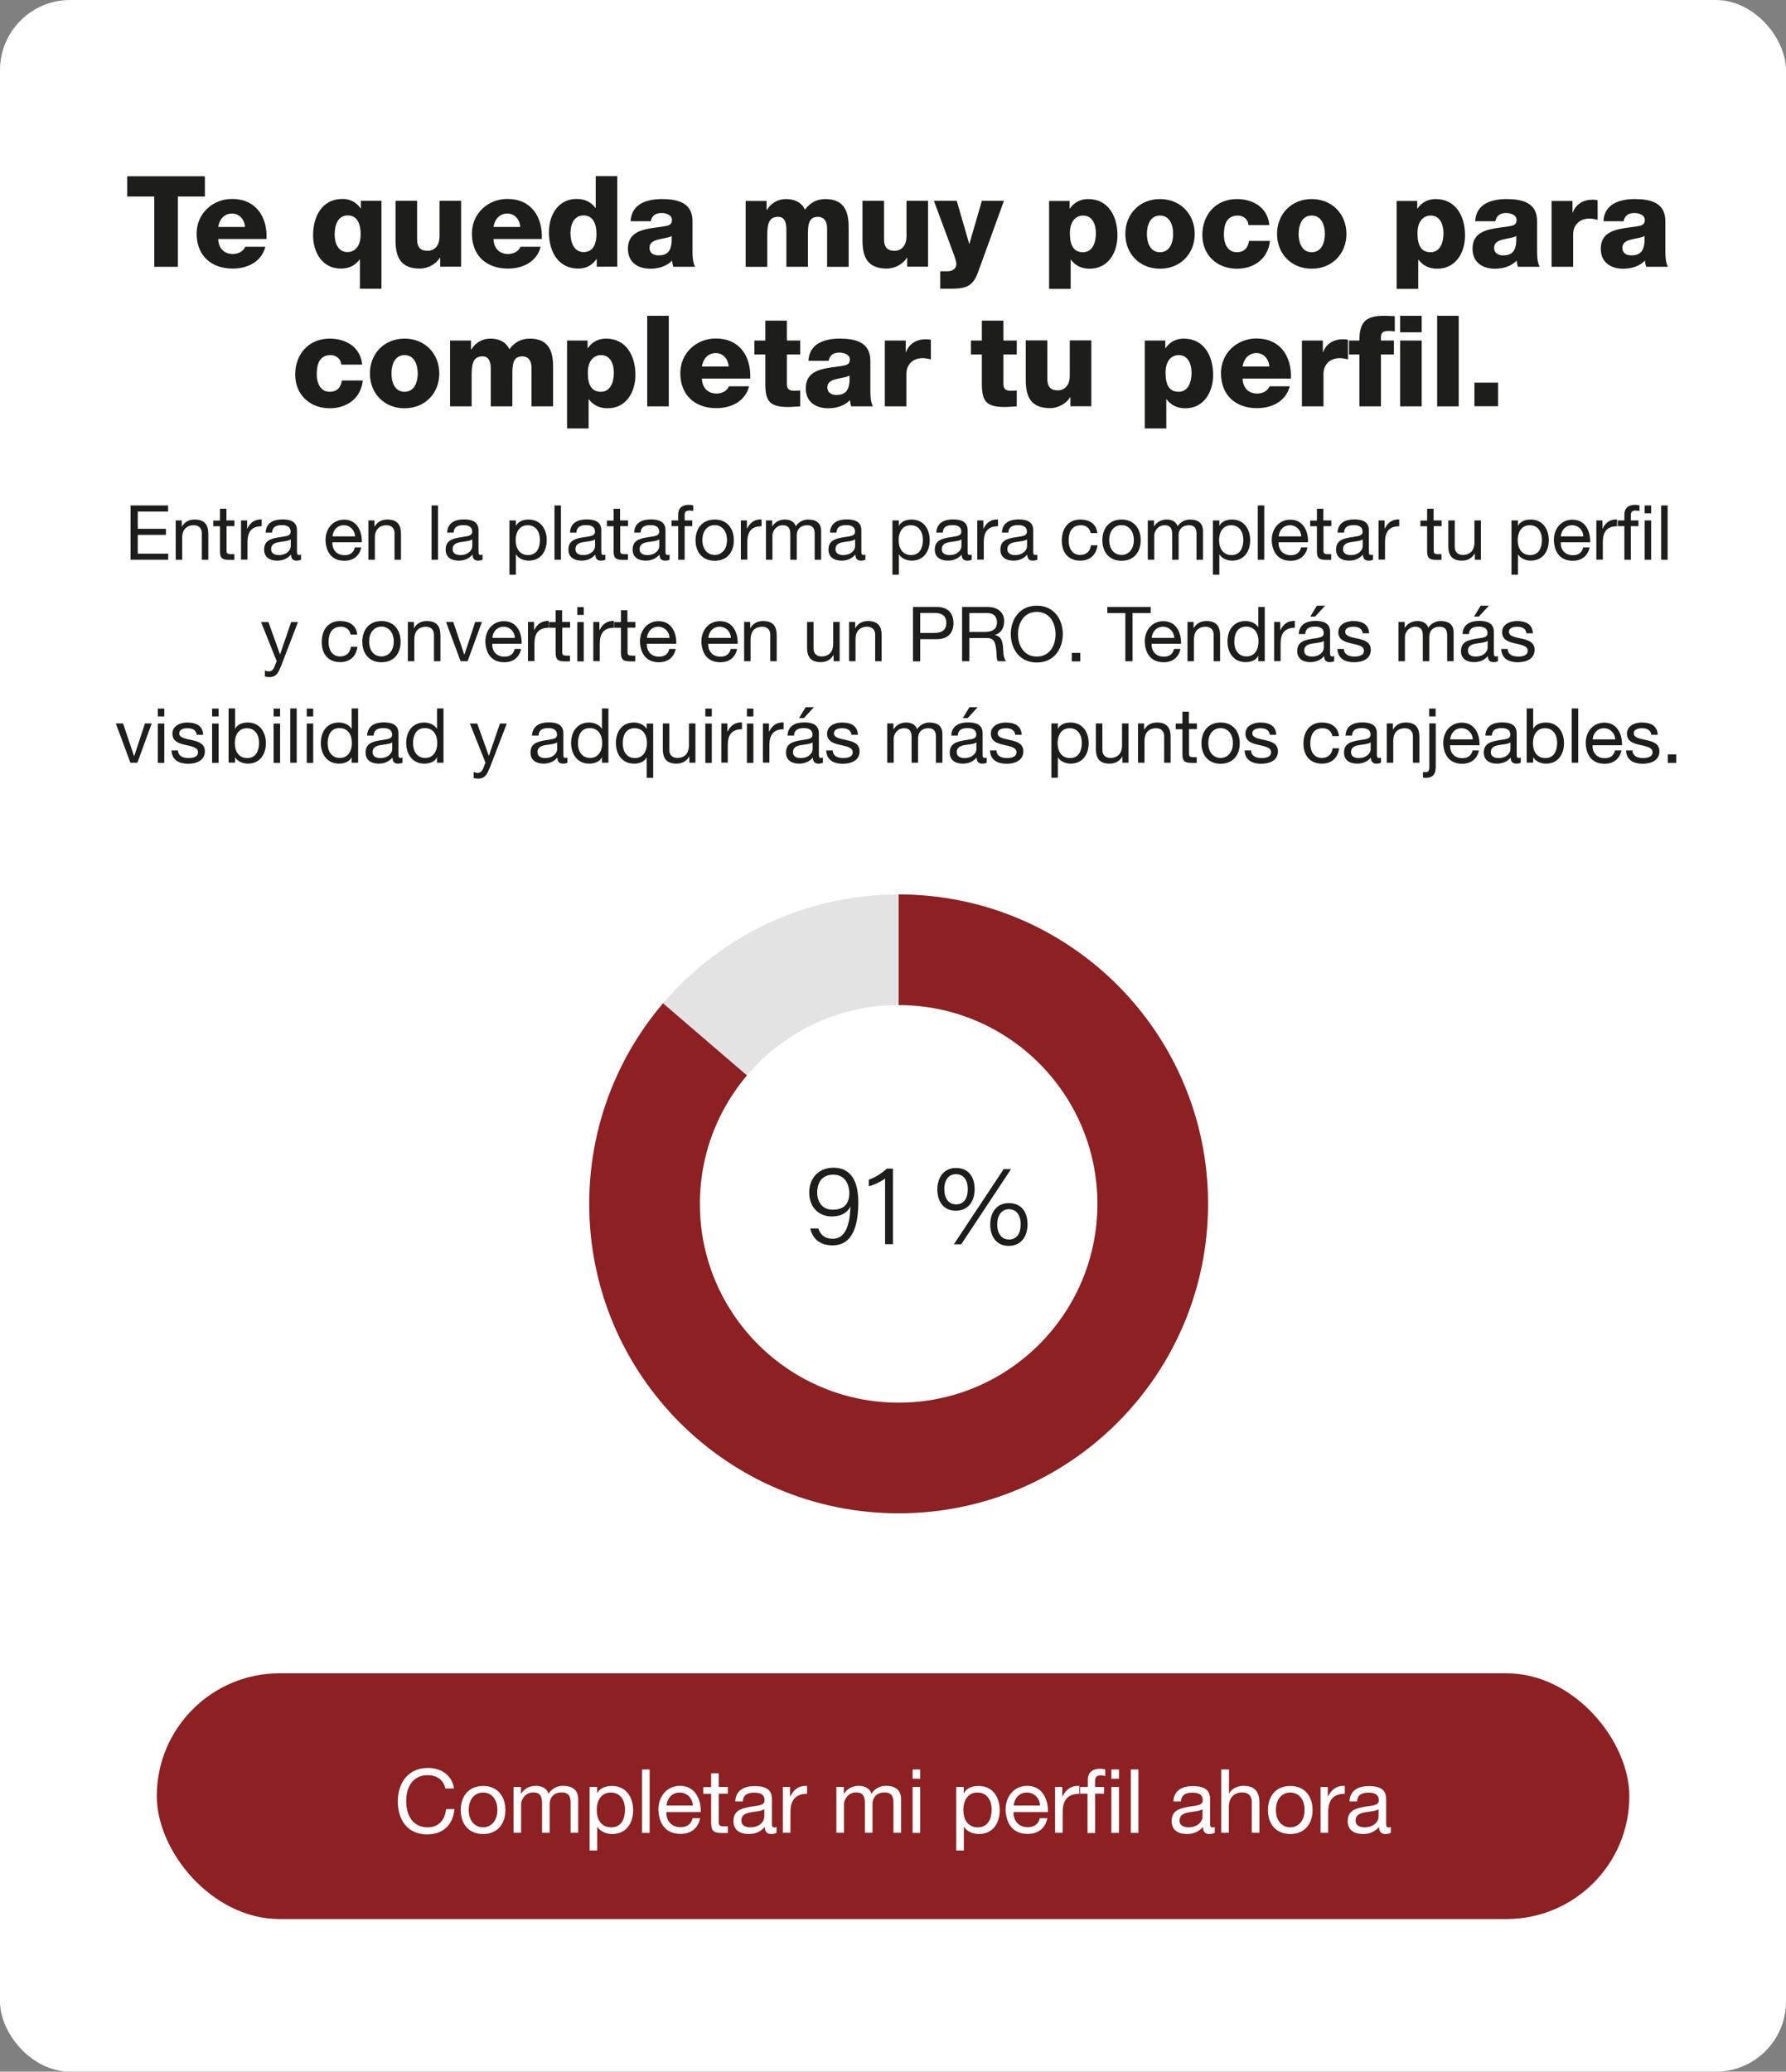 <?xml version="1.0" encoding="UTF-8"?><svg id="textos" xmlns="http://www.w3.org/2000/svg" xmlns:xlink="http://www.w3.org/1999/xlink" viewBox="0 0 140.79 163.29"><rect x="0" y="0" width="140.79" height="163.29" fill="#808080" stroke="none"/><defs><style>.cls-1{clip-path:url(#clippath);}.cls-2{fill:none;}.cls-2,.cls-3,.cls-4,.cls-5,.cls-6{stroke-width:0px;}.cls-3{fill:#1d1d1b;}.cls-4{fill:#8d2022;}.cls-5{fill:#fff;}.cls-6{fill:#e3e3e3;}</style><clipPath id="clippath"><path class="cls-2" d="m70.84,70.5c-13.47,0-24.39,10.92-24.39,24.39s10.92,24.39,24.39,24.39,24.39-10.92,24.39-24.39-10.92-24.39-24.39-24.39Zm0,40.06c-8.66,0-15.67-7.02-15.67-15.67s7.02-15.67,15.67-15.67,15.67,7.02,15.67,15.67-7.02,15.67-15.67,15.67Z"/></clipPath></defs><rect class="cls-5" x="0" y="0" width="140.79" height="163.29" rx="5.53" ry="5.53"/><path class="cls-3" d="m64.51,96.84c.19.53.53.8,1.14.8,1.26,0,1.36-1.76,1.39-2.54-.29.56-.82.78-1.48.78-1.07,0-1.77-.79-1.77-1.88s.69-1.96,1.92-1.96c1.4,0,1.95,1.11,1.95,2.72,0,1.51-.29,3.4-2.03,3.4-1.12,0-1.6-.65-1.76-1.33h.64Zm-.09-2.85c0,.82.46,1.36,1.22,1.36.91,0,1.31-.48,1.31-1.32,0-.35-.13-1.44-1.27-1.44-.88,0-1.26.62-1.26,1.41Z"/><path class="cls-3" d="m69.77,98.08v-5.19c-.3.24-.94.54-1.28.61v-.52c.42-.13.99-.47,1.42-.87h.48v5.96h-.62Z"/><path class="cls-3" d="m76.83,93.73c0,.94-.49,1.7-1.49,1.7-.94,0-1.45-.7-1.45-1.68,0-.9.49-1.69,1.46-1.69s1.48.66,1.48,1.68Zm-2.39,0c0,.7.32,1.2.93,1.2s.92-.47.92-1.2-.34-1.18-.94-1.18c-.55,0-.91.43-.91,1.18Zm.75,4.35l3.93-5.93h.58l-3.93,5.93h-.58Zm5.81-1.58c0,.93-.48,1.7-1.49,1.7-.96,0-1.45-.74-1.45-1.68s.49-1.69,1.46-1.69,1.48.66,1.48,1.68Zm-2.39,0c0,.7.32,1.2.93,1.2s.92-.47.92-1.2-.34-1.19-.94-1.19c-.53,0-.91.46-.91,1.19Z"/><path class="cls-3" d="m16.15,15.49h-2.13v5.54h-1.86v-5.54h-2.13v-1.6h6.12v1.6Z"/><path class="cls-3" d="m17.2,18.84c.03.71.44,1.18,1.16,1.18.41,0,.81-.19.97-.57h1.59c-.31,1.2-1.42,1.72-2.58,1.72-1.69,0-2.84-1.02-2.84-2.76,0-1.59,1.27-2.73,2.8-2.73,1.86,0,2.79,1.4,2.71,3.16h-3.81Zm2.11-.95c-.03-.58-.44-1.06-1.01-1.06-.6,0-1,.43-1.1,1.06h2.11Z"/><path class="cls-3" d="m30.07,22.76h-1.7v-2.31h-.02c-.35.48-.84.72-1.48.72-1.47,0-2.19-1.28-2.19-2.63,0-1.46.69-2.86,2.32-2.86.6,0,1.1.26,1.43.75h.02v-.6h1.62v6.93Zm-2.68-2.89c.46,0,1.04-.32,1.04-1.4,0-.7-.2-1.49-1.01-1.49s-1.04.79-1.04,1.5c0,.66.26,1.39,1.01,1.39Z"/><path class="cls-3" d="m36.35,21.02h-1.65v-.71h-.02c-.32.53-.98.86-1.58.86-1.49,0-1.92-.86-1.92-2.22v-3.12h1.7v3.01c0,.69.3.93.84.93.37,0,.93-.24.93-1.16v-2.78h1.7v5.19Z"/><path class="cls-3" d="m38.9,18.84c.03.71.44,1.18,1.16,1.18.41,0,.81-.19.97-.57h1.59c-.31,1.2-1.42,1.72-2.58,1.72-1.69,0-2.84-1.02-2.84-2.76,0-1.59,1.27-2.73,2.8-2.73,1.86,0,2.79,1.4,2.71,3.16h-3.81Zm2.11-.95c-.03-.58-.44-1.06-1.01-1.06-.6,0-1,.43-1.1,1.06h2.11Z"/><path class="cls-3" d="m48.66,21.02h-1.62v-.6h-.02c-.33.49-.83.75-1.43.75-1.63,0-2.32-1.4-2.32-2.86,0-1.35.72-2.63,2.19-2.63.64,0,1.13.24,1.48.71h.02v-2.51h1.7v7.14Zm-3.69-2.65c0,.71.26,1.5,1.04,1.5.83,0,1.01-.79,1.01-1.45,0-.75-.27-1.44-1.01-1.44-.78,0-1.04.73-1.04,1.39Z"/><path class="cls-3" d="m49.71,17.44c.03-.68.35-1.12.81-1.39.46-.26,1.06-.36,1.65-.36,1.23,0,2.42.27,2.42,1.74v2.27c0,.44,0,.92.2,1.33h-1.71c-.06-.16-.08-.32-.1-.49-.44.46-1.09.64-1.71.64-.99,0-1.77-.5-1.77-1.57,0-1.69,1.84-1.56,3.02-1.8.29-.06.45-.16.45-.48,0-.39-.47-.54-.82-.54-.47,0-.77.21-.85.65h-1.59Zm2.2,2.69c.81,0,1.08-.46,1.04-1.53-.24.15-.68.18-1.05.28-.38.09-.7.25-.7.66s.33.59.71.59Z"/><path class="cls-3" d="m58.78,15.84h1.65v.71h.02c.31-.52.86-.86,1.49-.86s1.23.21,1.51.84c.41-.55.92-.84,1.62-.84,1.65,0,1.83,1.25,1.83,2.24v3.1h-1.7v-3.05c0-.56-.27-.89-.71-.89-.73,0-.8.56-.8,1.4v2.54h-1.7v-2.95c0-.61-.18-.99-.64-.99-.61,0-.87.35-.87,1.41v2.53h-1.7v-5.19Z"/><path class="cls-3" d="m73.16,21.02h-1.65v-.71h-.02c-.32.53-.98.86-1.58.86-1.49,0-1.92-.86-1.92-2.22v-3.12h1.7v3.01c0,.69.3.93.84.93.37,0,.93-.24.93-1.16v-2.78h1.7v5.19Z"/><path class="cls-3" d="m77.09,21.48c-.41,1.14-1.02,1.28-2.17,1.28h-.8v-1.38h.59c.39,0,.68-.22.68-.58,0-.28-.33-1.08-.43-1.36l-1.34-3.61h1.8l.98,3.38h.02l.98-3.38h1.74l-2.05,5.65Z"/><path class="cls-3" d="m82.7,15.84h1.62v.6h.02c.33-.49.83-.75,1.43-.75,1.63,0,2.32,1.4,2.32,2.86,0,1.35-.72,2.63-2.19,2.63-.64,0-1.13-.24-1.48-.71h-.02v2.3h-1.7v-6.93Zm1.64,2.54c0,.91.26,1.5,1.03,1.5s1.02-.79,1.02-1.5c0-.66-.26-1.39-1.01-1.39-.46,0-1.04.32-1.04,1.39Z"/><path class="cls-3" d="m91.44,15.69c1.61,0,2.74,1.19,2.74,2.75s-1.13,2.74-2.74,2.74-2.73-1.18-2.73-2.74,1.12-2.75,2.73-2.75Zm0,4.19c.79,0,1.04-.78,1.04-1.44s-.25-1.45-1.04-1.45-1.03.79-1.03,1.45.24,1.44,1.03,1.44Z"/><path class="cls-3" d="m98.41,17.74c0-.44-.4-.75-.83-.75-.95,0-1.1.81-1.1,1.53,0,.67.29,1.36,1.01,1.36.59,0,.89-.34.97-.89h1.65c-.15,1.39-1.23,2.19-2.61,2.19-1.56,0-2.72-1.07-2.72-2.66s1.05-2.83,2.72-2.83c1.29,0,2.44.68,2.56,2.05h-1.65Z"/><path class="cls-3" d="m103.4,15.69c1.61,0,2.74,1.19,2.74,2.75s-1.13,2.74-2.74,2.74-2.73-1.18-2.73-2.74,1.12-2.75,2.73-2.75Zm0,4.19c.79,0,1.04-.78,1.04-1.44s-.25-1.45-1.04-1.45-1.03.79-1.03,1.45.24,1.44,1.03,1.44Z"/><path class="cls-3" d="m110.1,15.84h1.62v.6h.02c.33-.49.83-.75,1.43-.75,1.63,0,2.32,1.4,2.32,2.86,0,1.35-.72,2.63-2.19,2.63-.64,0-1.13-.24-1.48-.71h-.02v2.3h-1.7v-6.93Zm1.64,2.54c0,.91.26,1.5,1.03,1.5s1.02-.79,1.02-1.5c0-.66-.26-1.39-1.01-1.39-.46,0-1.04.32-1.04,1.39Z"/><path class="cls-3" d="m116.29,17.44c.03-.68.35-1.12.81-1.39.46-.26,1.06-.36,1.65-.36,1.23,0,2.42.27,2.42,1.74v2.27c0,.44,0,.92.2,1.33h-1.71c-.06-.16-.08-.32-.1-.49-.44.46-1.09.64-1.71.64-.99,0-1.77-.5-1.77-1.57,0-1.69,1.84-1.56,3.02-1.8.29-.06.45-.16.45-.48,0-.39-.47-.54-.82-.54-.47,0-.77.21-.85.65h-1.59Zm2.2,2.69c.81,0,1.08-.46,1.04-1.53-.24.15-.68.18-1.05.28-.38.09-.7.25-.7.66s.33.59.71.59Z"/><path class="cls-3" d="m122.31,15.84h1.65v.91h.02c.25-.66.83-1.01,1.56-1.01.13,0,.27.01.4.04v1.55c-.22-.06-.42-.1-.65-.1-.84,0-1.28.58-1.28,1.23v2.57h-1.7v-5.19Z"/><path class="cls-3" d="m126.4,17.44c.03-.68.35-1.12.81-1.39.46-.26,1.06-.36,1.65-.36,1.23,0,2.42.27,2.42,1.74v2.27c0,.44,0,.92.2,1.33h-1.71c-.06-.16-.08-.32-.1-.49-.44.46-1.09.64-1.71.64-.99,0-1.77-.5-1.77-1.57,0-1.69,1.84-1.56,3.02-1.8.29-.06.45-.16.45-.48,0-.39-.47-.54-.82-.54-.47,0-.77.21-.85.65h-1.59Zm2.2,2.69c.81,0,1.08-.46,1.04-1.53-.24.15-.68.18-1.05.28-.38.09-.7.25-.7.66s.33.59.71.59Z"/><path class="cls-3" d="m26.9,28.74c-.01-.44-.4-.75-.83-.75-.95,0-1.1.81-1.1,1.53,0,.67.29,1.36,1.01,1.36.59,0,.89-.34.97-.89h1.65c-.15,1.39-1.23,2.19-2.61,2.19-1.56,0-2.72-1.07-2.72-2.66s1.05-2.83,2.72-2.83c1.29,0,2.44.68,2.56,2.05h-1.65Z"/><path class="cls-3" d="m31.89,26.69c1.61,0,2.74,1.19,2.74,2.75s-1.13,2.74-2.74,2.74-2.73-1.18-2.73-2.74,1.12-2.75,2.73-2.75Zm0,4.19c.79,0,1.04-.78,1.04-1.44s-.25-1.45-1.04-1.45-1.03.79-1.03,1.45.24,1.44,1.03,1.44Z"/><path class="cls-3" d="m35.48,26.84h1.65v.71h.02c.31-.52.86-.86,1.49-.86s1.23.21,1.51.84c.41-.55.92-.84,1.62-.84,1.65,0,1.83,1.25,1.83,2.24v3.1h-1.7v-3.05c0-.56-.27-.89-.71-.89-.73,0-.8.56-.8,1.4v2.54h-1.7v-2.95c0-.61-.18-.99-.64-.99-.61,0-.87.35-.87,1.41v2.53h-1.7v-5.19Z"/><path class="cls-3" d="m44.7,26.84h1.62v.6h.02c.33-.49.83-.75,1.43-.75,1.63,0,2.32,1.4,2.32,2.86,0,1.35-.72,2.63-2.19,2.63-.64,0-1.13-.24-1.48-.71h-.02v2.3h-1.7v-6.93Zm1.64,2.54c0,.91.26,1.5,1.03,1.5s1.02-.79,1.02-1.5c0-.66-.26-1.39-1.01-1.39-.46,0-1.04.32-1.04,1.39Z"/><path class="cls-3" d="m51.02,24.89h1.7v7.14h-1.7v-7.14Z"/><path class="cls-3" d="m55.33,29.84c.03.71.44,1.18,1.16,1.18.41,0,.81-.19.97-.57h1.59c-.31,1.2-1.42,1.72-2.58,1.72-1.69,0-2.84-1.02-2.84-2.76,0-1.59,1.27-2.73,2.8-2.73,1.86,0,2.79,1.4,2.71,3.16h-3.81Zm2.11-.95c-.03-.58-.44-1.06-1.01-1.06-.6,0-1,.43-1.1,1.06h2.11Z"/><path class="cls-3" d="m63.08,27.94h-1.05v2.36c0,.41.24.5.61.5.14,0,.29-.02.44-.02v1.25c-.31.01-.62.05-.93.05-1.45,0-1.82-.42-1.82-1.83v-2.31h-.86v-1.1h.86v-1.57h1.7v1.57h1.05v1.1Z"/><path class="cls-3" d="m63.73,28.44c.03-.68.35-1.12.81-1.39.46-.26,1.06-.36,1.65-.36,1.23,0,2.42.27,2.42,1.74v2.27c0,.44,0,.92.2,1.33h-1.71c-.06-.16-.08-.32-.1-.49-.44.46-1.09.64-1.71.64-.99,0-1.77-.5-1.77-1.57,0-1.69,1.84-1.56,3.02-1.8.29-.06.45-.16.45-.48,0-.39-.47-.54-.82-.54-.47,0-.77.21-.85.65h-1.59Zm2.2,2.69c.81,0,1.08-.46,1.04-1.53-.24.15-.68.18-1.05.28-.38.09-.7.25-.7.66s.33.59.71.59Z"/><path class="cls-3" d="m69.75,26.84h1.65v.91h.02c.25-.66.83-1.01,1.56-1.01.13,0,.27.01.4.04v1.55c-.22-.06-.42-.1-.65-.1-.84,0-1.28.58-1.28,1.23v2.57h-1.7v-5.19Z"/><path class="cls-3" d="m80.15,27.94h-1.05v2.36c0,.41.24.5.61.5.14,0,.29-.02.44-.02v1.25c-.31.01-.62.05-.93.05-1.45,0-1.82-.42-1.82-1.83v-2.31h-.86v-1.1h.86v-1.57h1.7v1.57h1.05v1.1Z"/><path class="cls-3" d="m86.03,32.02h-1.65v-.71h-.02c-.32.53-.98.86-1.58.86-1.49,0-1.92-.86-1.92-2.22v-3.12h1.7v3.01c0,.69.3.93.84.93.37,0,.93-.24.93-1.16v-2.78h1.7v5.19Z"/><path class="cls-3" d="m90.24,26.84h1.62v.6h.02c.33-.49.83-.75,1.43-.75,1.63,0,2.32,1.4,2.32,2.86,0,1.35-.72,2.63-2.19,2.63-.64,0-1.13-.24-1.48-.71h-.02v2.3h-1.7v-6.93Zm1.64,2.54c0,.91.26,1.5,1.03,1.5s1.02-.79,1.02-1.5c0-.66-.26-1.39-1.01-1.39-.46,0-1.04.32-1.04,1.39Z"/><path class="cls-3" d="m97.95,29.84c.03.71.44,1.18,1.16,1.18.41,0,.81-.19.97-.57h1.59c-.31,1.2-1.42,1.72-2.58,1.72-1.69,0-2.84-1.02-2.84-2.76,0-1.59,1.27-2.73,2.8-2.73,1.86,0,2.79,1.4,2.71,3.16h-3.81Zm2.11-.95c-.03-.58-.44-1.06-1.01-1.06-.6,0-1,.43-1.1,1.06h2.11Z"/><path class="cls-3" d="m102.63,26.84h1.65v.91h.02c.25-.66.83-1.01,1.56-1.01.13,0,.27.01.4.04v1.55c-.22-.06-.42-.1-.65-.1-.84,0-1.28.58-1.28,1.23v2.57h-1.7v-5.19Z"/><path class="cls-3" d="m107.16,27.94h-.82v-1.1h.82c0-1.49.52-1.95,1.97-1.95.27,0,.55.02.82.03v1.2c-.16-.02-.31-.03-.46-.03-.39,0-.63.05-.63.52v.23h1.02v1.1h-1.02v4.09h-1.7v-4.09Zm4.91-1.75h-1.7v-1.3h1.7v1.3Zm-1.7.65h1.7v5.19h-1.7v-5.19Z"/><path class="cls-3" d="m113.29,24.89h1.7v7.14h-1.7v-7.14Z"/><path class="cls-3" d="m116.23,30.16h1.86v1.86h-1.86v-1.86Z"/><path class="cls-3" d="m10.29,39.84h2.96v.48h-2.39v1.36h2.22v.48h-2.22v1.48h2.4v.48h-2.97v-4.28Z"/><path class="cls-3" d="m13.85,41.02h.48v.49h.01c.22-.38.56-.56,1.01-.56.82,0,1.07.47,1.07,1.13v2.04h-.51v-2.1c0-.38-.24-.62-.63-.62-.62,0-.92.41-.92.97v1.75h-.51v-3.1Z"/><path class="cls-3" d="m17.86,41.02h.62v.45h-.62v1.93c0,.23.07.28.38.28h.23v.45h-.39c-.53,0-.74-.11-.74-.68v-1.97h-.53v-.45h.53v-.93h.51v.93Z"/><path class="cls-3" d="m19,41.02h.48v.65h.01c.25-.5.59-.74,1.14-.73v.54c-.82,0-1.12.47-1.12,1.25v1.38h-.51v-3.1Z"/><path class="cls-3" d="m23.74,44.11c-.09.05-.2.08-.37.08-.26,0-.43-.14-.43-.48-.28.33-.66.48-1.09.48-.56,0-1.03-.25-1.03-.87,0-.7.52-.85,1.05-.95.56-.11,1.04-.07,1.04-.46,0-.44-.37-.52-.69-.52-.43,0-.75.13-.77.59h-.51c.03-.77.62-1.04,1.31-1.04.56,0,1.16.13,1.16.85v1.6c0,.24,0,.35.16.35.04,0,.09,0,.16-.03v.4Zm-.83-1.59c-.2.14-.58.15-.92.21-.34.06-.62.18-.62.56,0,.34.29.46.6.46.67,0,.95-.42.95-.7v-.52Z"/><path class="cls-3" d="m28.48,43.14c-.14.68-.63,1.06-1.33,1.06-.99,0-1.46-.68-1.49-1.63,0-.93.61-1.61,1.46-1.61,1.1,0,1.43,1.03,1.4,1.78h-2.32c-.02.54.29,1.02.97,1.02.42,0,.71-.2.8-.61h.5Zm-.49-.86c-.02-.49-.39-.88-.89-.88-.53,0-.85.4-.89.88h1.78Z"/><path class="cls-3" d="m29.04,41.02h.48v.49h.01c.22-.38.56-.56,1.01-.56.82,0,1.07.47,1.07,1.13v2.04h-.51v-2.1c0-.38-.24-.62-.63-.62-.62,0-.92.41-.92.97v1.75h-.51v-3.1Z"/><path class="cls-3" d="m34.02,39.84h.51v4.28h-.51v-4.28Z"/><path class="cls-3" d="m38.05,44.11c-.09.05-.2.08-.37.08-.26,0-.43-.14-.43-.48-.28.33-.66.48-1.09.48-.56,0-1.03-.25-1.03-.87,0-.7.52-.85,1.05-.95.56-.11,1.04-.07,1.04-.46,0-.44-.37-.52-.69-.52-.43,0-.75.13-.77.59h-.51c.03-.77.62-1.04,1.31-1.04.56,0,1.16.13,1.16.85v1.6c0,.24,0,.35.16.35.04,0,.09,0,.16-.03v.4Zm-.83-1.59c-.2.14-.58.15-.92.21-.34.06-.62.18-.62.56,0,.34.29.46.6.46.67,0,.95-.42.95-.7v-.52Z"/><path class="cls-3" d="m40.16,41.02h.51v.42h.01c.17-.34.56-.49.99-.49.95,0,1.43.76,1.43,1.63s-.47,1.61-1.42,1.61c-.32,0-.77-.12-1-.49h-.01v1.6h-.51v-4.29Zm1.44.38c-.68,0-.95.59-.95,1.17,0,.61.28,1.18.98,1.18s.93-.59.93-1.2-.3-1.15-.96-1.15Z"/><path class="cls-3" d="m43.71,39.84h.51v4.28h-.51v-4.28Z"/><path class="cls-3" d="m47.73,44.11c-.09.05-.2.08-.37.08-.26,0-.43-.14-.43-.48-.28.33-.66.48-1.09.48-.56,0-1.03-.25-1.03-.87,0-.7.52-.85,1.05-.95.56-.11,1.04-.07,1.04-.46,0-.44-.37-.52-.69-.52-.43,0-.75.13-.77.59h-.51c.03-.77.62-1.04,1.31-1.04.56,0,1.16.13,1.16.85v1.6c0,.24,0,.35.16.35.04,0,.09,0,.16-.03v.4Zm-.83-1.59c-.2.14-.58.15-.92.21-.34.06-.62.18-.62.56,0,.34.29.46.6.46.67,0,.95-.42.95-.7v-.52Z"/><path class="cls-3" d="m48.89,41.02h.62v.45h-.62v1.93c0,.23.07.28.38.28h.23v.45h-.39c-.53,0-.74-.11-.74-.68v-1.97h-.53v-.45h.53v-.93h.51v.93Z"/><path class="cls-3" d="m52.79,44.11c-.09.05-.2.08-.37.08-.26,0-.43-.14-.43-.48-.28.33-.66.48-1.09.48-.56,0-1.03-.25-1.03-.87,0-.7.52-.85,1.05-.95.56-.11,1.04-.07,1.04-.46,0-.44-.37-.52-.69-.52-.43,0-.75.13-.77.59h-.51c.03-.77.62-1.04,1.31-1.04.56,0,1.16.13,1.16.85v1.6c0,.24,0,.35.16.35.04,0,.09,0,.16-.03v.4Zm-.83-1.59c-.2.14-.58.15-.92.21-.34.06-.62.18-.62.56,0,.34.29.46.6.46.67,0,.95-.42.95-.7v-.52Z"/><path class="cls-3" d="m53.46,41.47h-.52v-.45h.52v-.46c0-.5.3-.77.86-.77.1,0,.23.02.33.05v.44c-.09-.03-.2-.04-.29-.04-.25,0-.39.08-.39.35v.43h.6v.45h-.6v2.65h-.51v-2.65Z"/><path class="cls-3" d="m56.34,40.95c.98,0,1.51.71,1.51,1.63s-.52,1.62-1.51,1.62-1.51-.71-1.51-1.62.52-1.63,1.51-1.63Zm0,2.79c.53,0,.97-.42.97-1.17s-.43-1.18-.97-1.18-.97.42-.97,1.18.43,1.17.97,1.17Z"/><path class="cls-3" d="m58.4,41.02h.48v.65h.01c.25-.5.59-.74,1.14-.73v.54c-.82,0-1.12.47-1.12,1.25v1.38h-.51v-3.1Z"/><path class="cls-3" d="m60.39,41.02h.48v.46h.01c.23-.35.58-.53,1-.53.38,0,.73.15.85.53.21-.33.58-.53.97-.53.62,0,1.03.26,1.03.9v2.27h-.51v-2.03c0-.38-.1-.69-.6-.69s-.81.31-.81.79v1.93h-.51v-2.03c0-.4-.13-.69-.58-.69-.61,0-.83.56-.83.79v1.93h-.51v-3.1Z"/><path class="cls-3" d="m68.23,44.11c-.09.05-.2.08-.37.08-.26,0-.43-.14-.43-.48-.28.33-.66.48-1.09.48-.56,0-1.03-.25-1.03-.87,0-.7.52-.85,1.05-.95.56-.11,1.04-.07,1.04-.46,0-.44-.37-.52-.69-.52-.43,0-.75.13-.77.59h-.51c.03-.77.62-1.04,1.31-1.04.56,0,1.16.13,1.16.85v1.6c0,.24,0,.35.16.35.04,0,.09,0,.16-.03v.4Zm-.83-1.59c-.2.14-.58.15-.92.21-.34.06-.62.18-.62.56,0,.34.29.46.6.46.67,0,.95-.42.95-.7v-.52Z"/><path class="cls-3" d="m70.35,41.02h.51v.42h.01c.17-.34.56-.49.99-.49.95,0,1.43.76,1.43,1.63s-.47,1.61-1.42,1.61c-.32,0-.77-.12-1-.49h-.01v1.6h-.51v-4.29Zm1.44.38c-.68,0-.95.59-.95,1.17,0,.61.28,1.18.98,1.18s.93-.59.93-1.2-.3-1.15-.96-1.15Z"/><path class="cls-3" d="m76.61,44.11c-.09.05-.2.08-.37.08-.26,0-.43-.14-.43-.48-.28.33-.66.48-1.09.48-.56,0-1.03-.25-1.03-.87,0-.7.52-.85,1.05-.95.56-.11,1.04-.07,1.04-.46,0-.44-.37-.52-.69-.52-.43,0-.75.13-.77.59h-.51c.03-.77.62-1.04,1.31-1.04.56,0,1.16.13,1.16.85v1.6c0,.24,0,.35.16.35.04,0,.09,0,.16-.03v.4Zm-.83-1.59c-.2.14-.58.15-.92.21-.34.06-.62.18-.62.56,0,.34.29.46.6.46.67,0,.95-.42.95-.7v-.52Z"/><path class="cls-3" d="m77.04,41.02h.48v.65h.01c.25-.5.59-.74,1.14-.73v.54c-.82,0-1.12.47-1.12,1.25v1.38h-.51v-3.1Z"/><path class="cls-3" d="m81.78,44.11c-.09.05-.2.08-.37.08-.26,0-.43-.14-.43-.48-.28.33-.66.48-1.09.48-.56,0-1.03-.25-1.03-.87,0-.7.52-.85,1.05-.95.56-.11,1.04-.07,1.04-.46,0-.44-.37-.52-.69-.52-.43,0-.75.13-.77.59h-.51c.03-.77.62-1.04,1.31-1.04.56,0,1.16.13,1.16.85v1.6c0,.24,0,.35.16.35.04,0,.09,0,.16-.03v.4Zm-.83-1.59c-.2.14-.58.15-.92.21-.34.06-.62.18-.62.56,0,.34.29.46.6.46.67,0,.95-.42.95-.7v-.52Z"/><path class="cls-3" d="m85.98,42.02c-.08-.39-.35-.62-.77-.62-.74,0-.97.58-.97,1.21,0,.57.26,1.13.91,1.13.49,0,.79-.29.85-.76h.52c-.11.76-.59,1.21-1.37,1.21-.95,0-1.45-.66-1.45-1.58s.48-1.66,1.46-1.66c.7,0,1.27.33,1.34,1.07h-.53Z"/><path class="cls-3" d="m88.41,40.95c.98,0,1.51.71,1.51,1.63s-.52,1.62-1.51,1.62-1.51-.71-1.51-1.62.52-1.63,1.51-1.63Zm0,2.79c.53,0,.97-.42.97-1.17s-.43-1.18-.97-1.18-.97.42-.97,1.18.43,1.17.97,1.17Z"/><path class="cls-3" d="m90.49,41.02h.48v.46h.01c.23-.35.58-.53,1-.53.38,0,.73.15.85.53.21-.33.58-.53.97-.53.62,0,1.03.26,1.03.9v2.27h-.51v-2.03c0-.38-.1-.69-.6-.69s-.81.31-.81.79v1.93h-.51v-2.03c0-.4-.13-.69-.58-.69-.61,0-.83.56-.83.79v1.93h-.51v-3.1Z"/><path class="cls-3" d="m95.61,41.02h.51v.42h.01c.17-.34.56-.49.99-.49.95,0,1.43.76,1.43,1.63s-.47,1.61-1.42,1.61c-.32,0-.77-.12-1-.49h-.01v1.6h-.51v-4.29Zm1.44.38c-.68,0-.95.59-.95,1.17,0,.61.28,1.18.98,1.18s.93-.59.93-1.2-.3-1.15-.96-1.15Z"/><path class="cls-3" d="m99.15,39.84h.51v4.28h-.51v-4.28Z"/><path class="cls-3" d="m103.07,43.14c-.14.68-.63,1.06-1.33,1.06-.99,0-1.46-.68-1.49-1.63,0-.93.61-1.61,1.46-1.61,1.1,0,1.43,1.03,1.4,1.78h-2.32c-.02.54.29,1.02.97,1.02.42,0,.71-.2.8-.61h.5Zm-.49-.86c-.02-.49-.39-.88-.89-.88-.53,0-.85.4-.89.88h1.78Z"/><path class="cls-3" d="m104.33,41.02h.62v.45h-.62v1.93c0,.23.07.28.38.28h.23v.45h-.39c-.53,0-.74-.11-.74-.68v-1.97h-.53v-.45h.53v-.93h.51v.93Z"/><path class="cls-3" d="m108.24,44.11c-.09.05-.2.08-.37.08-.26,0-.43-.14-.43-.48-.28.33-.66.48-1.09.48-.56,0-1.03-.25-1.03-.87,0-.7.52-.85,1.05-.95.56-.11,1.04-.07,1.04-.46,0-.44-.37-.52-.69-.52-.43,0-.75.13-.77.59h-.51c.03-.77.62-1.04,1.31-1.04.56,0,1.16.13,1.16.85v1.6c0,.24,0,.35.16.35.04,0,.09,0,.16-.03v.4Zm-.83-1.59c-.2.14-.58.15-.92.21-.34.06-.62.18-.62.56,0,.34.29.46.6.46.67,0,.95-.42.95-.7v-.52Z"/><path class="cls-3" d="m108.67,41.02h.48v.65h.01c.25-.5.59-.74,1.14-.73v.54c-.82,0-1.12.47-1.12,1.25v1.38h-.51v-3.1Z"/><path class="cls-3" d="m113.02,41.02h.62v.45h-.62v1.93c0,.23.07.28.38.28h.23v.45h-.39c-.53,0-.74-.11-.74-.68v-1.97h-.53v-.45h.53v-.93h.51v.93Z"/><path class="cls-3" d="m116.74,44.12h-.48v-.49h-.01c-.22.38-.56.56-1.01.56-.82,0-1.07-.47-1.07-1.13v-2.04h.51v2.1c0,.38.24.62.63.62.62,0,.92-.41.92-.97v-1.75h.51v3.1Z"/><path class="cls-3" d="m119.15,41.02h.51v.42h.01c.17-.34.56-.49.99-.49.95,0,1.43.76,1.43,1.63s-.47,1.61-1.42,1.61c-.32,0-.77-.12-1-.49h-.01v1.6h-.51v-4.29Zm1.44.38c-.68,0-.95.59-.95,1.17,0,.61.28,1.18.98,1.18s.93-.59.93-1.2-.3-1.15-.96-1.15Z"/><path class="cls-3" d="m125.31,43.14c-.14.68-.63,1.06-1.33,1.06-.99,0-1.46-.68-1.49-1.63,0-.93.61-1.61,1.46-1.61,1.1,0,1.43,1.03,1.4,1.78h-2.32c-.02.54.29,1.02.97,1.02.42,0,.71-.2.8-.61h.5Zm-.49-.86c-.02-.49-.39-.88-.89-.88-.53,0-.85.4-.89.88h1.78Z"/><path class="cls-3" d="m125.84,41.02h.48v.65h.01c.25-.5.59-.74,1.14-.73v.54c-.82,0-1.12.47-1.12,1.25v1.38h-.51v-3.1Z"/><path class="cls-3" d="m128.05,41.47h-.52v-.45h.52v-.46c0-.5.3-.77.86-.77.1,0,.23.02.33.05v.44c-.09-.03-.2-.04-.29-.04-.25,0-.39.08-.39.35v.43h.6v.45h-.6v2.65h-.51v-2.65Zm1.6-1.01v-.62h.51v.62h-.51Zm0,3.66v-3.1h.51v3.1h-.51Z"/><path class="cls-3" d="m130.95,39.84h.51v4.28h-.51v-4.28Z"/><path class="cls-3" d="m22.13,52.54c-.23.61-.44.83-.9.83-.12,0-.24-.01-.35-.05v-.47c.1.03.2.07.3.07.21,0,.32-.1.42-.28l.21-.53-1.23-3.08h.58l.91,2.54h.01l.87-2.54h.54l-1.35,3.51Z"/><path class="cls-3" d="m27.64,50.02c-.08-.39-.35-.62-.77-.62-.74,0-.97.58-.97,1.21,0,.57.26,1.13.91,1.13.49,0,.79-.29.85-.76h.52c-.11.76-.59,1.21-1.37,1.21-.95,0-1.45-.66-1.45-1.58s.48-1.66,1.46-1.66c.7,0,1.27.33,1.34,1.07h-.53Z"/><path class="cls-3" d="m30.07,48.95c.98,0,1.51.71,1.51,1.63s-.52,1.62-1.51,1.62-1.51-.71-1.51-1.62.52-1.63,1.51-1.63Zm0,2.79c.53,0,.97-.42.97-1.17s-.43-1.18-.97-1.18-.97.42-.97,1.18.43,1.17.97,1.17Z"/><path class="cls-3" d="m32.15,49.02h.48v.49h.01c.22-.38.56-.56,1.01-.56.82,0,1.07.47,1.07,1.13v2.04h-.51v-2.1c0-.38-.24-.62-.63-.62-.62,0-.92.41-.92.97v1.75h-.51v-3.1Z"/><path class="cls-3" d="m36.86,52.12h-.55l-1.15-3.1h.57l.87,2.58h.01l.85-2.58h.53l-1.13,3.1Z"/><path class="cls-3" d="m41.08,51.14c-.14.68-.63,1.06-1.33,1.06-.99,0-1.46-.68-1.49-1.63,0-.93.61-1.61,1.46-1.61,1.1,0,1.43,1.03,1.4,1.78h-2.32c-.02.54.29,1.02.97,1.02.42,0,.71-.2.8-.61h.5Zm-.49-.86c-.02-.49-.39-.88-.89-.88-.53,0-.85.4-.89.88h1.78Z"/><path class="cls-3" d="m41.62,49.02h.48v.65h.01c.25-.5.59-.74,1.14-.73v.54c-.82,0-1.12.47-1.12,1.25v1.38h-.51v-3.1Z"/><path class="cls-3" d="m44.32,49.02h.62v.45h-.62v1.93c0,.23.07.28.38.28h.23v.45h-.39c-.53,0-.74-.11-.74-.68v-1.97h-.53v-.45h.53v-.93h.51v.93Z"/><path class="cls-3" d="m46.02,48.47h-.51v-.62h.51v.62Zm-.51.56h.51v3.1h-.51v-3.1Z"/><path class="cls-3" d="m46.77,49.02h.48v.65h.01c.25-.5.59-.74,1.14-.73v.54c-.82,0-1.12.47-1.12,1.25v1.38h-.51v-3.1Z"/><path class="cls-3" d="m49.47,49.02h.62v.45h-.62v1.93c0,.23.07.28.38.28h.23v.45h-.39c-.53,0-.74-.11-.74-.68v-1.97h-.53v-.45h.53v-.93h.51v.93Z"/><path class="cls-3" d="m53.27,51.14c-.14.68-.63,1.06-1.33,1.06-.99,0-1.46-.68-1.49-1.63,0-.93.61-1.61,1.46-1.61,1.1,0,1.43,1.03,1.4,1.78h-2.32c-.02.54.29,1.02.97,1.02.42,0,.71-.2.8-.61h.5Zm-.49-.86c-.02-.49-.39-.88-.89-.88-.53,0-.85.4-.89.88h1.78Z"/><path class="cls-3" d="m58.11,51.14c-.14.68-.63,1.06-1.33,1.06-.99,0-1.46-.68-1.49-1.63,0-.93.61-1.61,1.46-1.61,1.1,0,1.43,1.03,1.4,1.78h-2.32c-.02.54.29,1.02.97,1.02.42,0,.71-.2.8-.61h.5Zm-.49-.86c-.02-.49-.39-.88-.89-.88-.53,0-.85.4-.89.88h1.78Z"/><path class="cls-3" d="m58.66,49.02h.48v.49h.01c.22-.38.56-.56,1.01-.56.82,0,1.07.47,1.07,1.13v2.04h-.51v-2.1c0-.38-.24-.62-.63-.62-.62,0-.92.41-.92.97v1.75h-.51v-3.1Z"/><path class="cls-3" d="m66.19,52.12h-.48v-.49h-.01c-.22.38-.56.56-1.01.56-.82,0-1.07-.47-1.07-1.13v-2.04h.51v2.1c0,.38.24.62.63.62.62,0,.92-.41.92-.97v-1.75h.51v3.1Z"/><path class="cls-3" d="m66.93,49.02h.48v.49h.01c.22-.38.56-.56,1.01-.56.82,0,1.07.47,1.07,1.13v2.04h-.51v-2.1c0-.38-.24-.62-.63-.62-.62,0-.92.41-.92.97v1.75h-.51v-3.1Z"/><path class="cls-3" d="m71.97,47.84h1.88c.85,0,1.31.47,1.31,1.27s-.46,1.27-1.31,1.27h-1.31v1.75h-.57v-4.28Zm.57,2.05h1.12c.64,0,.94-.28.94-.79s-.29-.79-.94-.79h-1.12v1.57Z"/><path class="cls-3" d="m75.84,47.84h2.02c.8,0,1.3.44,1.3,1.12,0,.52-.23.94-.74,1.09h0c.5.11.6.47.64.89.04.42.01.89.25,1.18h-.64c-.16-.17-.07-.64-.16-1.06-.06-.42-.16-.77-.71-.77h-1.39v1.83h-.57v-4.28Zm1.76,1.97c.53,0,.99-.14.99-.76,0-.42-.23-.73-.76-.73h-1.42v1.49h1.19Z"/><path class="cls-3" d="m81.73,47.74c1.36,0,2.05,1.08,2.05,2.24s-.69,2.24-2.05,2.24-2.05-1.08-2.05-2.24.69-2.24,2.05-2.24Zm0,4.01c1.04,0,1.48-.9,1.48-1.76s-.44-1.76-1.48-1.76-1.48.9-1.48,1.76.44,1.76,1.48,1.76Z"/><path class="cls-3" d="m84.49,51.46h.67v.67h-.67v-.67Z"/><path class="cls-3" d="m88.72,48.32h-1.43v-.48h3.42v.48h-1.43v3.8h-.57v-3.8Z"/><path class="cls-3" d="m93.06,51.14c-.14.68-.63,1.06-1.33,1.06-.99,0-1.46-.68-1.49-1.63,0-.93.61-1.61,1.46-1.61,1.1,0,1.43,1.03,1.4,1.78h-2.32c-.02.54.29,1.02.97,1.02.42,0,.71-.2.8-.61h.5Zm-.49-.86c-.02-.49-.39-.88-.89-.88-.53,0-.85.4-.89.88h1.78Z"/><path class="cls-3" d="m93.61,49.02h.48v.49h.01c.22-.38.56-.56,1.01-.56.82,0,1.07.47,1.07,1.13v2.04h-.51v-2.1c0-.38-.24-.62-.63-.62-.62,0-.92.41-.92.97v1.75h-.51v-3.1Z"/><path class="cls-3" d="m99.7,52.12h-.51v-.42h-.01c-.17.34-.56.49-.99.49-.95,0-1.43-.76-1.43-1.63s.47-1.61,1.42-1.61c.32,0,.77.12,1,.49h.01v-1.6h.51v4.28Zm-1.44-.38c.68,0,.95-.59.95-1.17,0-.61-.28-1.18-.98-1.18s-.93.59-.93,1.2.3,1.15.96,1.15Z"/><path class="cls-3" d="m100.44,49.02h.48v.65h.01c.25-.5.59-.74,1.14-.73v.54c-.82,0-1.12.47-1.12,1.25v1.38h-.51v-3.1Z"/><path class="cls-3" d="m105.18,52.11c-.09.05-.2.08-.37.08-.26,0-.43-.14-.43-.48-.28.33-.66.48-1.09.48-.56,0-1.03-.25-1.03-.87,0-.7.52-.85,1.05-.95.56-.11,1.04-.07,1.04-.46,0-.44-.37-.52-.69-.52-.43,0-.75.13-.77.59h-.51c.03-.77.62-1.04,1.31-1.04.56,0,1.16.13,1.16.85v1.6c0,.24,0,.35.16.35.04,0,.09,0,.16-.03v.4Zm-.83-1.59c-.2.14-.58.15-.92.21-.34.06-.62.18-.62.56,0,.34.29.46.6.46.67,0,.95-.42.95-.7v-.52Zm-.54-2.78h.65l-.79.86h-.38l.52-.86Z"/><path class="cls-3" d="m105.94,51.15c.02.46.41.6.83.6.32,0,.75-.07.75-.46s-.5-.46-1.01-.58c-.5-.11-1.01-.28-1.01-.88,0-.62.62-.88,1.16-.88.68,0,1.23.22,1.27.97h-.51c-.04-.4-.38-.52-.72-.52-.31,0-.66.08-.66.4,0,.37.54.43,1.01.54.51.11,1.01.28,1.01.88,0,.74-.69.98-1.32.98-.7,0-1.28-.28-1.31-1.05h.51Z"/><path class="cls-3" d="m110.25,49.02h.48v.46h.01c.23-.35.58-.53,1-.53.38,0,.73.15.85.53.21-.33.58-.53.97-.53.62,0,1.03.26,1.03.9v2.27h-.51v-2.03c0-.38-.1-.69-.6-.69s-.81.31-.81.79v1.93h-.51v-2.03c0-.4-.13-.69-.58-.69-.61,0-.83.56-.83.79v1.93h-.51v-3.1Z"/><path class="cls-3" d="m118.09,52.11c-.09.05-.2.08-.37.08-.26,0-.43-.14-.43-.48-.28.33-.66.48-1.09.48-.56,0-1.03-.25-1.03-.87,0-.7.52-.85,1.05-.95.56-.11,1.04-.07,1.04-.46,0-.44-.37-.52-.69-.52-.43,0-.75.13-.77.59h-.51c.03-.77.62-1.04,1.31-1.04.56,0,1.16.13,1.16.85v1.6c0,.24,0,.35.16.35.04,0,.09,0,.16-.03v.4Zm-.83-1.59c-.2.14-.58.15-.92.21-.34.06-.62.18-.62.56,0,.34.29.46.6.46.67,0,.95-.42.95-.7v-.52Zm-.54-2.78h.65l-.79.86h-.38l.52-.86Z"/><path class="cls-3" d="m118.85,51.15c.02.46.41.6.83.6.32,0,.75-.07.75-.46s-.5-.46-1.01-.58c-.5-.11-1.01-.28-1.01-.88,0-.62.62-.88,1.16-.88.68,0,1.23.22,1.27.97h-.51c-.04-.4-.38-.52-.72-.52-.31,0-.66.08-.66.4,0,.37.54.43,1.01.54.51.11,1.01.28,1.01.88,0,.74-.69.98-1.32.98-.7,0-1.28-.28-1.31-1.05h.51Z"/><path class="cls-3" d="m10.83,60.12h-.55l-1.15-3.1h.57l.87,2.58h.01l.85-2.58h.53l-1.13,3.1Z"/><path class="cls-3" d="m12.95,56.47h-.51v-.62h.51v.62Zm-.51.56h.51v3.1h-.51v-3.1Z"/><path class="cls-3" d="m14.03,59.15c.02.46.41.6.83.6.32,0,.75-.07.75-.46s-.5-.46-1.01-.58c-.5-.11-1.01-.28-1.01-.88,0-.62.62-.88,1.16-.88.68,0,1.23.22,1.27.97h-.51c-.04-.4-.38-.52-.72-.52-.31,0-.66.08-.66.4,0,.37.54.43,1.01.54.51.11,1.01.28,1.01.88,0,.74-.69.98-1.32.98-.7,0-1.28-.28-1.31-1.05h.51Z"/><path class="cls-3" d="m17.23,56.47h-.51v-.62h.51v.62Zm-.51.56h.51v3.1h-.51v-3.1Z"/><path class="cls-3" d="m18.02,55.84h.51v1.6h.01c.17-.34.56-.49.99-.49.95,0,1.43.76,1.43,1.63s-.47,1.61-1.42,1.61c-.32,0-.77-.12-1-.49h-.01v.41h-.51v-4.28Zm1.44,1.56c-.68,0-.95.59-.95,1.17,0,.61.28,1.18.98,1.18s.93-.59.93-1.2-.3-1.15-.96-1.15Z"/><path class="cls-3" d="m22.08,56.47h-.51v-.62h.51v.62Zm-.51.56h.51v3.1h-.51v-3.1Z"/><path class="cls-3" d="m22.88,55.84h.51v4.28h-.51v-4.28Z"/><path class="cls-3" d="m24.69,56.47h-.51v-.62h.51v.62Zm-.51.56h.51v3.1h-.51v-3.1Z"/><path class="cls-3" d="m28.23,60.12h-.51v-.42h-.01c-.17.34-.56.49-.99.49-.95,0-1.43-.76-1.43-1.63s.47-1.61,1.42-1.61c.32,0,.77.12,1,.49h.01v-1.6h.51v4.28Zm-1.44-.38c.68,0,.95-.59.95-1.17,0-.61-.28-1.18-.98-1.18s-.93.59-.93,1.2.3,1.15.96,1.15Z"/><path class="cls-3" d="m31.74,60.11c-.09.05-.2.08-.37.08-.26,0-.43-.14-.43-.48-.28.33-.66.48-1.09.48-.56,0-1.03-.25-1.03-.87,0-.7.52-.85,1.05-.95.56-.11,1.04-.07,1.04-.46,0-.44-.37-.52-.69-.52-.43,0-.75.13-.77.59h-.51c.03-.77.62-1.04,1.31-1.04.56,0,1.16.13,1.16.85v1.6c0,.24,0,.35.16.35.04,0,.09,0,.16-.03v.4Zm-.83-1.59c-.2.14-.58.15-.92.21-.34.06-.62.18-.62.56,0,.34.29.46.6.46.67,0,.95-.42.95-.7v-.52Z"/><path class="cls-3" d="m34.96,60.12h-.51v-.42h-.01c-.17.34-.56.49-.99.49-.95,0-1.43-.76-1.43-1.63s.47-1.61,1.42-1.61c.32,0,.77.12,1,.49h.01v-1.6h.51v4.28Zm-1.44-.38c.68,0,.95-.59.95-1.17,0-.61-.28-1.18-.98-1.18s-.93.59-.93,1.2.3,1.15.96,1.15Z"/><path class="cls-3" d="m38.59,60.54c-.23.61-.44.83-.9.83-.12,0-.24-.01-.35-.05v-.47c.1.03.2.07.3.07.21,0,.32-.1.42-.28l.21-.53-1.23-3.08h.58l.91,2.54h.01l.87-2.54h.54l-1.35,3.51Z"/><path class="cls-3" d="m44.74,60.11c-.09.05-.2.08-.37.08-.26,0-.43-.14-.43-.48-.28.33-.66.48-1.09.48-.56,0-1.03-.25-1.03-.87,0-.7.52-.85,1.05-.95.56-.11,1.04-.07,1.04-.46,0-.44-.37-.52-.69-.52-.43,0-.75.13-.77.59h-.51c.03-.77.62-1.04,1.31-1.04.56,0,1.16.13,1.16.85v1.6c0,.24,0,.35.16.35.04,0,.09,0,.16-.03v.4Zm-.83-1.59c-.2.14-.58.15-.92.21-.34.06-.62.18-.62.56,0,.34.29.46.6.46.67,0,.95-.42.95-.7v-.52Z"/><path class="cls-3" d="m47.96,60.12h-.51v-.42h-.01c-.17.34-.56.49-.99.49-.95,0-1.43-.76-1.43-1.63s.47-1.61,1.42-1.61c.32,0,.77.12,1,.49h.01v-1.6h.51v4.28Zm-1.44-.38c.68,0,.95-.59.95-1.17,0-.61-.28-1.18-.98-1.18s-.93.59-.93,1.2.3,1.15.96,1.15Z"/><path class="cls-3" d="m51.49,61.31h-.51v-1.61h-.01c-.17.34-.56.49-.99.49-.95,0-1.43-.76-1.43-1.63s.47-1.61,1.42-1.61c.32,0,.77.12,1,.49h.01v-.41h.51v4.29Zm-1.44-1.56c.68,0,.95-.59.95-1.17,0-.61-.28-1.18-.98-1.18s-.93.59-.93,1.2.3,1.15.96,1.15Z"/><path class="cls-3" d="m54.82,60.12h-.48v-.49h-.01c-.22.38-.56.56-1.01.56-.82,0-1.07-.47-1.07-1.13v-2.04h.51v2.1c0,.38.24.62.63.62.62,0,.92-.41.92-.97v-1.75h.51v3.1Z"/><path class="cls-3" d="m56.11,56.47h-.51v-.62h.51v.62Zm-.51.56h.51v3.1h-.51v-3.1Z"/><path class="cls-3" d="m56.86,57.02h.48v.65h.01c.25-.5.59-.74,1.14-.73v.54c-.82,0-1.12.47-1.12,1.25v1.38h-.51v-3.1Z"/><path class="cls-3" d="m59.39,56.47h-.51v-.62h.51v.62Zm-.51.56h.51v3.1h-.51v-3.1Z"/><path class="cls-3" d="m60.14,57.02h.48v.65h.01c.25-.5.59-.74,1.14-.73v.54c-.82,0-1.12.47-1.12,1.25v1.38h-.51v-3.1Z"/><path class="cls-3" d="m64.88,60.11c-.09.05-.2.08-.37.08-.26,0-.43-.14-.43-.48-.28.33-.66.48-1.09.48-.56,0-1.03-.25-1.03-.87,0-.7.52-.85,1.05-.95.56-.11,1.04-.07,1.04-.46,0-.44-.37-.52-.69-.52-.43,0-.75.13-.77.59h-.51c.03-.77.62-1.04,1.31-1.04.56,0,1.16.13,1.16.85v1.6c0,.24,0,.35.16.35.04,0,.09,0,.16-.03v.4Zm-.83-1.59c-.2.14-.58.15-.92.21-.34.06-.62.18-.62.56,0,.34.29.46.6.46.67,0,.95-.42.95-.7v-.52Zm-.54-2.78h.65l-.79.86h-.38l.52-.86Z"/><path class="cls-3" d="m65.64,59.15c.02.46.41.6.83.6.32,0,.75-.07.75-.46s-.5-.46-1.01-.58c-.5-.11-1.01-.28-1.01-.88,0-.62.62-.88,1.16-.88.68,0,1.23.22,1.27.97h-.51c-.04-.4-.38-.52-.72-.52-.31,0-.66.08-.66.4,0,.37.54.43,1.01.54.51.11,1.01.28,1.01.88,0,.74-.69.98-1.32.98-.7,0-1.28-.28-1.31-1.05h.51Z"/><path class="cls-3" d="m69.95,57.02h.48v.46h.01c.23-.35.58-.53,1-.53.38,0,.73.15.85.53.21-.33.58-.53.97-.53.62,0,1.03.26,1.03.9v2.27h-.51v-2.03c0-.38-.1-.69-.6-.69s-.81.31-.81.79v1.93h-.51v-2.03c0-.4-.13-.69-.58-.69-.61,0-.83.56-.83.79v1.93h-.51v-3.1Z"/><path class="cls-3" d="m77.79,60.11c-.09.05-.2.08-.37.08-.26,0-.43-.14-.43-.48-.28.33-.66.48-1.09.48-.56,0-1.03-.25-1.03-.87,0-.7.52-.85,1.05-.95.56-.11,1.04-.07,1.04-.46,0-.44-.37-.52-.69-.52-.43,0-.75.13-.77.59h-.51c.03-.77.62-1.04,1.31-1.04.56,0,1.16.13,1.16.85v1.6c0,.24,0,.35.16.35.04,0,.09,0,.16-.03v.4Zm-.83-1.59c-.2.14-.58.15-.92.21-.34.06-.62.18-.62.56,0,.34.29.46.6.46.67,0,.95-.42.95-.7v-.52Zm-.54-2.78h.65l-.79.86h-.38l.52-.86Z"/><path class="cls-3" d="m78.55,59.15c.02.46.41.6.83.6.32,0,.75-.07.75-.46s-.5-.46-1.01-.58c-.5-.11-1.01-.28-1.01-.88,0-.62.62-.88,1.16-.88.68,0,1.23.22,1.27.97h-.51c-.04-.4-.38-.52-.72-.52-.31,0-.66.08-.66.4,0,.37.54.43,1.01.54.51.11,1.01.28,1.01.88,0,.74-.69.98-1.32.98-.7,0-1.28-.28-1.31-1.05h.51Z"/><path class="cls-3" d="m82.88,57.02h.51v.42h.01c.17-.34.56-.49.99-.49.95,0,1.43.76,1.43,1.63s-.47,1.61-1.42,1.61c-.32,0-.77-.12-1-.49h-.01v1.6h-.51v-4.29Zm1.44.38c-.68,0-.95.59-.95,1.17,0,.61.28,1.18.98,1.18s.93-.59.93-1.2-.3-1.15-.96-1.15Z"/><path class="cls-3" d="m88.96,60.12h-.48v-.49h-.01c-.22.38-.56.56-1.01.56-.82,0-1.07-.47-1.07-1.13v-2.04h.51v2.1c0,.38.24.62.63.62.62,0,.92-.41.92-.97v-1.75h.51v3.1Z"/><path class="cls-3" d="m89.71,57.02h.48v.49h.01c.22-.38.56-.56,1.01-.56.82,0,1.07.47,1.07,1.13v2.04h-.51v-2.1c0-.38-.24-.62-.63-.62-.62,0-.92.41-.92.97v1.75h-.51v-3.1Z"/><path class="cls-3" d="m93.73,57.02h.62v.45h-.62v1.93c0,.23.07.28.38.28h.23v.45h-.39c-.53,0-.74-.11-.74-.68v-1.97h-.53v-.45h.53v-.93h.51v.93Z"/><path class="cls-3" d="m96.22,56.95c.98,0,1.51.71,1.51,1.63s-.52,1.62-1.51,1.62-1.51-.71-1.51-1.62.52-1.63,1.51-1.63Zm0,2.79c.53,0,.97-.42.97-1.17s-.43-1.18-.97-1.18-.97.42-.97,1.18.43,1.17.97,1.17Z"/><path class="cls-3" d="m98.62,59.15c.02.46.41.6.83.6.32,0,.75-.07.75-.46s-.5-.46-1.01-.58c-.5-.11-1.01-.28-1.01-.88,0-.62.62-.88,1.16-.88.68,0,1.23.22,1.27.97h-.51c-.04-.4-.38-.52-.72-.52-.31,0-.66.08-.66.4,0,.37.54.43,1.01.54.51.11,1.01.28,1.01.88,0,.74-.69.98-1.32.98-.7,0-1.28-.28-1.31-1.05h.51Z"/><path class="cls-3" d="m105.03,58.02c-.08-.39-.35-.62-.77-.62-.74,0-.97.58-.97,1.21,0,.57.26,1.13.91,1.13.49,0,.79-.29.85-.76h.52c-.11.76-.59,1.21-1.37,1.21-.95,0-1.45-.66-1.45-1.58s.48-1.66,1.46-1.66c.7,0,1.27.33,1.34,1.07h-.53Z"/><path class="cls-3" d="m108.87,60.11c-.09.05-.2.08-.37.08-.26,0-.43-.14-.43-.48-.28.33-.66.48-1.09.48-.56,0-1.03-.25-1.03-.87,0-.7.52-.85,1.05-.95.56-.11,1.04-.07,1.04-.46,0-.44-.37-.52-.69-.52-.43,0-.75.13-.77.59h-.51c.03-.77.62-1.04,1.31-1.04.56,0,1.16.13,1.16.85v1.6c0,.24,0,.35.16.35.04,0,.09,0,.16-.03v.4Zm-.83-1.59c-.2.14-.58.15-.92.21-.34.06-.62.18-.62.56,0,.34.29.46.6.46.67,0,.95-.42.95-.7v-.52Z"/><path class="cls-3" d="m109.32,57.02h.48v.49h.01c.22-.38.56-.56,1.01-.56.82,0,1.07.47,1.07,1.13v2.04h-.51v-2.1c0-.38-.24-.62-.63-.62-.62,0-.92.41-.92.97v1.75h-.51v-3.1Z"/><path class="cls-3" d="m113.17,60.52c0,.55-.29.79-.74.79-.08,0-.17,0-.26-.02v-.44c.07.01.14.01.21.01.22,0,.29-.11.29-.43v-3.41h.51v3.5Zm0-4.05h-.51v-.62h.51v.62Z"/><path class="cls-3" d="m116.59,59.14c-.14.68-.63,1.06-1.33,1.06-.99,0-1.46-.68-1.49-1.63,0-.93.61-1.61,1.46-1.61,1.1,0,1.43,1.03,1.4,1.78h-2.32c-.02.54.29,1.02.97,1.02.42,0,.71-.2.8-.61h.5Zm-.49-.86c-.02-.49-.39-.88-.89-.88-.53,0-.85.4-.89.88h1.78Z"/><path class="cls-3" d="m119.89,60.11c-.09.05-.2.08-.37.08-.26,0-.43-.14-.43-.48-.28.33-.66.48-1.09.48-.56,0-1.03-.25-1.03-.87,0-.7.52-.85,1.05-.95.56-.11,1.04-.07,1.04-.46,0-.44-.37-.52-.69-.52-.43,0-.75.13-.77.59h-.51c.03-.77.62-1.04,1.31-1.04.56,0,1.16.13,1.16.85v1.6c0,.24,0,.35.16.35.04,0,.09,0,.16-.03v.4Zm-.83-1.59c-.2.14-.58.15-.92.21-.34.06-.62.18-.62.56,0,.34.29.46.6.46.67,0,.95-.42.95-.7v-.52Z"/><path class="cls-3" d="m120.35,55.84h.51v1.6h.01c.17-.34.56-.49.99-.49.95,0,1.43.76,1.43,1.63s-.47,1.61-1.42,1.61c-.32,0-.77-.12-1-.49h-.01v.41h-.51v-4.28Zm1.44,1.56c-.68,0-.95.59-.95,1.17,0,.61.28,1.18.98,1.18s.93-.59.93-1.2-.3-1.15-.96-1.15Z"/><path class="cls-3" d="m123.9,55.84h.51v4.28h-.51v-4.28Z"/><path class="cls-3" d="m127.82,59.14c-.14.68-.63,1.06-1.33,1.06-.99,0-1.46-.68-1.49-1.63,0-.93.61-1.61,1.46-1.61,1.1,0,1.43,1.03,1.4,1.78h-2.32c-.02.54.29,1.02.97,1.02.42,0,.71-.2.8-.61h.5Zm-.49-.86c-.02-.49-.39-.88-.89-.88-.53,0-.85.4-.89.88h1.78Z"/><path class="cls-3" d="m128.69,59.15c.02.46.41.6.83.6.32,0,.75-.07.75-.46s-.5-.46-1.01-.58c-.5-.11-1.01-.28-1.01-.88,0-.62.62-.88,1.16-.88.68,0,1.23.22,1.27.97h-.51c-.04-.4-.38-.52-.72-.52-.31,0-.66.08-.66.4,0,.37.54.43,1.01.54.51.11,1.01.28,1.01.88,0,.74-.69.98-1.32.98-.7,0-1.28-.28-1.31-1.05h.51Z"/><path class="cls-3" d="m131.47,59.46h.67v.67h-.67v-.67Z"/><path class="cls-6" d="m70.84,70.5c-13.47,0-24.39,10.92-24.39,24.39s10.92,24.39,24.39,24.39,24.39-10.92,24.39-24.39-10.92-24.39-24.39-24.39Zm0,40.06c-8.66,0-15.67-7.02-15.67-15.67s7.02-15.67,15.67-15.67,15.67,7.02,15.67,15.67-7.02,15.67-15.67,15.67Z"/><g class="cls-1"><path class="cls-4" d="m70.84,67.02v16.52l10.2,5.97v12.21l-12.24,1.85-6.33-15.72-19.78-17-4.48,27.25,5.54,24.73,49.05,2.64s18.94-24,19.23-24.79-12.56-31.29-12.56-31.29l-28.63-2.34Z"/></g><rect class="cls-4" x="12.36" y="131.89" width="116.08" height="19.37" rx="9.68" ry="9.68"/><path class="cls-5" d="m35.11,140.98c-.14-.71-.71-1.06-1.4-1.06-1.19,0-1.69.98-1.69,2.02,0,1.14.5,2.09,1.7,2.09.88,0,1.38-.62,1.44-1.44h.67c-.13,1.25-.9,2-2.16,2-1.55,0-2.31-1.15-2.31-2.61s.83-2.63,2.37-2.63c1.04,0,1.9.56,2.06,1.62h-.67Z"/><path class="cls-5" d="m38.08,140.77c1.15,0,1.76.83,1.76,1.9s-.61,1.89-1.76,1.89-1.76-.83-1.76-1.89.61-1.9,1.76-1.9Zm0,3.26c.62,0,1.13-.49,1.13-1.37s-.5-1.37-1.13-1.37-1.13.49-1.13,1.37.5,1.37,1.13,1.37Z"/><path class="cls-5" d="m40.51,140.85h.56v.53h.01c.27-.41.67-.62,1.17-.62.44,0,.85.18.99.62.25-.39.67-.62,1.13-.62.72,0,1.21.3,1.21,1.05v2.65h-.6v-2.37c0-.45-.12-.81-.7-.81s-.95.36-.95.92v2.26h-.6v-2.37c0-.47-.15-.81-.68-.81-.71,0-.97.65-.97.92v2.26h-.6v-3.62Z"/><path class="cls-5" d="m46.47,140.85h.6v.49h.01c.2-.4.66-.57,1.16-.57,1.11,0,1.67.88,1.67,1.91s-.55,1.88-1.65,1.88c-.37,0-.9-.14-1.17-.57h-.01v1.87h-.6v-5.01Zm1.68.44c-.8,0-1.11.69-1.11,1.37,0,.71.32,1.37,1.14,1.37s1.09-.69,1.09-1.4-.35-1.34-1.12-1.34Z"/><path class="cls-5" d="m50.61,139.47h.6v5h-.6v-5Z"/><path class="cls-5" d="m55.19,143.32c-.16.8-.74,1.23-1.55,1.23-1.16,0-1.7-.8-1.74-1.91,0-1.09.71-1.88,1.7-1.88,1.28,0,1.67,1.2,1.64,2.07h-2.71c-.02.63.34,1.19,1.13,1.19.49,0,.83-.24.94-.71h.59Zm-.57-1.01c-.03-.57-.46-1.02-1.04-1.02-.62,0-.99.47-1.04,1.02h2.08Z"/><path class="cls-5" d="m56.66,140.85h.72v.53h-.72v2.25c0,.27.08.32.45.32h.27v.53h-.46c-.62,0-.86-.13-.86-.79v-2.3h-.62v-.53h.62v-1.09h.6v1.09Z"/><path class="cls-5" d="m61.22,144.46c-.1.06-.24.1-.43.1-.31,0-.5-.17-.5-.56-.33.39-.77.56-1.27.56-.66,0-1.2-.29-1.2-1.02,0-.82.61-.99,1.23-1.11.66-.13,1.22-.08,1.22-.53,0-.52-.43-.6-.81-.6-.5,0-.88.15-.9.69h-.6c.04-.9.73-1.21,1.53-1.21.65,0,1.36.15,1.36.99v1.86c0,.28,0,.41.19.41.05,0,.1,0,.18-.04v.46Zm-.97-1.86c-.23.17-.68.18-1.08.25-.39.07-.73.21-.73.65,0,.39.34.53.7.53.78,0,1.11-.49,1.11-.82v-.61Z"/><path class="cls-5" d="m61.72,140.85h.56v.76h.01c.29-.58.69-.87,1.33-.85v.63c-.96,0-1.31.55-1.31,1.46v1.61h-.6v-3.62Z"/><path class="cls-5" d="m65.96,140.85h.56v.53h.01c.27-.41.67-.62,1.17-.62.44,0,.85.18,1,.62.25-.39.67-.62,1.13-.62.72,0,1.2.3,1.2,1.05v2.65h-.6v-2.37c0-.45-.12-.81-.7-.81s-.95.36-.95.92v2.26h-.6v-2.37c0-.47-.15-.81-.68-.81-.71,0-.97.65-.97.92v2.26h-.6v-3.62Z"/><path class="cls-5" d="m72.54,140.2h-.6v-.73h.6v.73Zm-.6.65h.6v3.62h-.6v-3.62Z"/><path class="cls-5" d="m75.37,140.85h.6v.49h.01c.2-.4.66-.57,1.16-.57,1.11,0,1.67.88,1.67,1.91s-.55,1.88-1.65,1.88c-.37,0-.9-.14-1.17-.57h-.01v1.87h-.6v-5.01Zm1.68.44c-.8,0-1.11.69-1.11,1.37,0,.71.32,1.37,1.14,1.37s1.09-.69,1.09-1.4-.35-1.34-1.12-1.34Z"/><path class="cls-5" d="m82.56,143.32c-.16.8-.74,1.23-1.55,1.23-1.16,0-1.7-.8-1.74-1.91,0-1.09.71-1.88,1.7-1.88,1.28,0,1.67,1.2,1.64,2.07h-2.71c-.02.63.34,1.19,1.13,1.19.49,0,.83-.24.94-.71h.59Zm-.57-1.01c-.03-.57-.46-1.02-1.04-1.02-.62,0-.99.47-1.04,1.02h2.08Z"/><path class="cls-5" d="m83.18,140.85h.56v.76h.01c.29-.58.69-.87,1.33-.85v.63c-.96,0-1.31.55-1.31,1.46v1.61h-.6v-3.62Z"/><path class="cls-5" d="m85.75,141.38h-.61v-.53h.61v-.54c0-.59.35-.9,1-.9.11,0,.27.02.38.06v.52c-.1-.03-.23-.05-.34-.05-.29,0-.46.09-.46.41v.5h.7v.53h-.7v3.1h-.6v-3.1Zm1.86-1.18v-.73h.6v.73h-.6Zm0,4.27v-3.62h.6v3.62h-.6Z"/><path class="cls-5" d="m89.14,139.47h.6v5h-.6v-5Z"/><path class="cls-5" d="m95.76,144.46c-.1.06-.24.1-.43.1-.31,0-.5-.17-.5-.56-.33.39-.77.56-1.27.56-.66,0-1.2-.29-1.2-1.02,0-.82.61-.99,1.23-1.11.66-.13,1.22-.08,1.22-.53,0-.52-.43-.6-.81-.6-.5,0-.88.15-.9.69h-.6c.04-.9.73-1.21,1.53-1.21.65,0,1.36.15,1.36.99v1.86c0,.28,0,.41.19.41.05,0,.1,0,.18-.04v.46Zm-.97-1.86c-.23.17-.68.18-1.08.25-.39.07-.73.21-.73.65,0,.39.34.53.7.53.78,0,1.11-.49,1.11-.82v-.61Z"/><path class="cls-5" d="m96.28,139.47h.6v1.91h.01c.2-.43.71-.62,1.14-.62.95,0,1.25.55,1.25,1.32v2.38h-.6v-2.45c0-.44-.28-.73-.74-.73-.72,0-1.07.48-1.07,1.13v2.05h-.6v-5Z"/><path class="cls-5" d="m101.71,140.77c1.15,0,1.76.83,1.76,1.9s-.61,1.89-1.76,1.89-1.76-.83-1.76-1.89.61-1.9,1.76-1.9Zm0,3.26c.62,0,1.13-.49,1.13-1.37s-.5-1.37-1.13-1.37-1.13.49-1.13,1.37.5,1.37,1.13,1.37Z"/><path class="cls-5" d="m104.11,140.85h.56v.76h.01c.29-.58.69-.87,1.33-.85v.63c-.96,0-1.31.55-1.31,1.46v1.61h-.6v-3.62Z"/><path class="cls-5" d="m109.64,144.46c-.1.06-.24.1-.43.1-.31,0-.5-.17-.5-.56-.33.39-.77.56-1.27.56-.66,0-1.2-.29-1.2-1.02,0-.82.61-.99,1.23-1.11.66-.13,1.22-.08,1.22-.53,0-.52-.43-.6-.81-.6-.5,0-.88.15-.9.69h-.6c.04-.9.73-1.21,1.53-1.21.65,0,1.36.15,1.36.99v1.86c0,.28,0,.41.19.41.05,0,.1,0,.18-.04v.46Zm-.97-1.86c-.23.17-.68.18-1.08.25-.39.07-.73.21-.73.65,0,.39.34.53.7.53.78,0,1.11-.49,1.11-.82v-.61Z"/></svg>